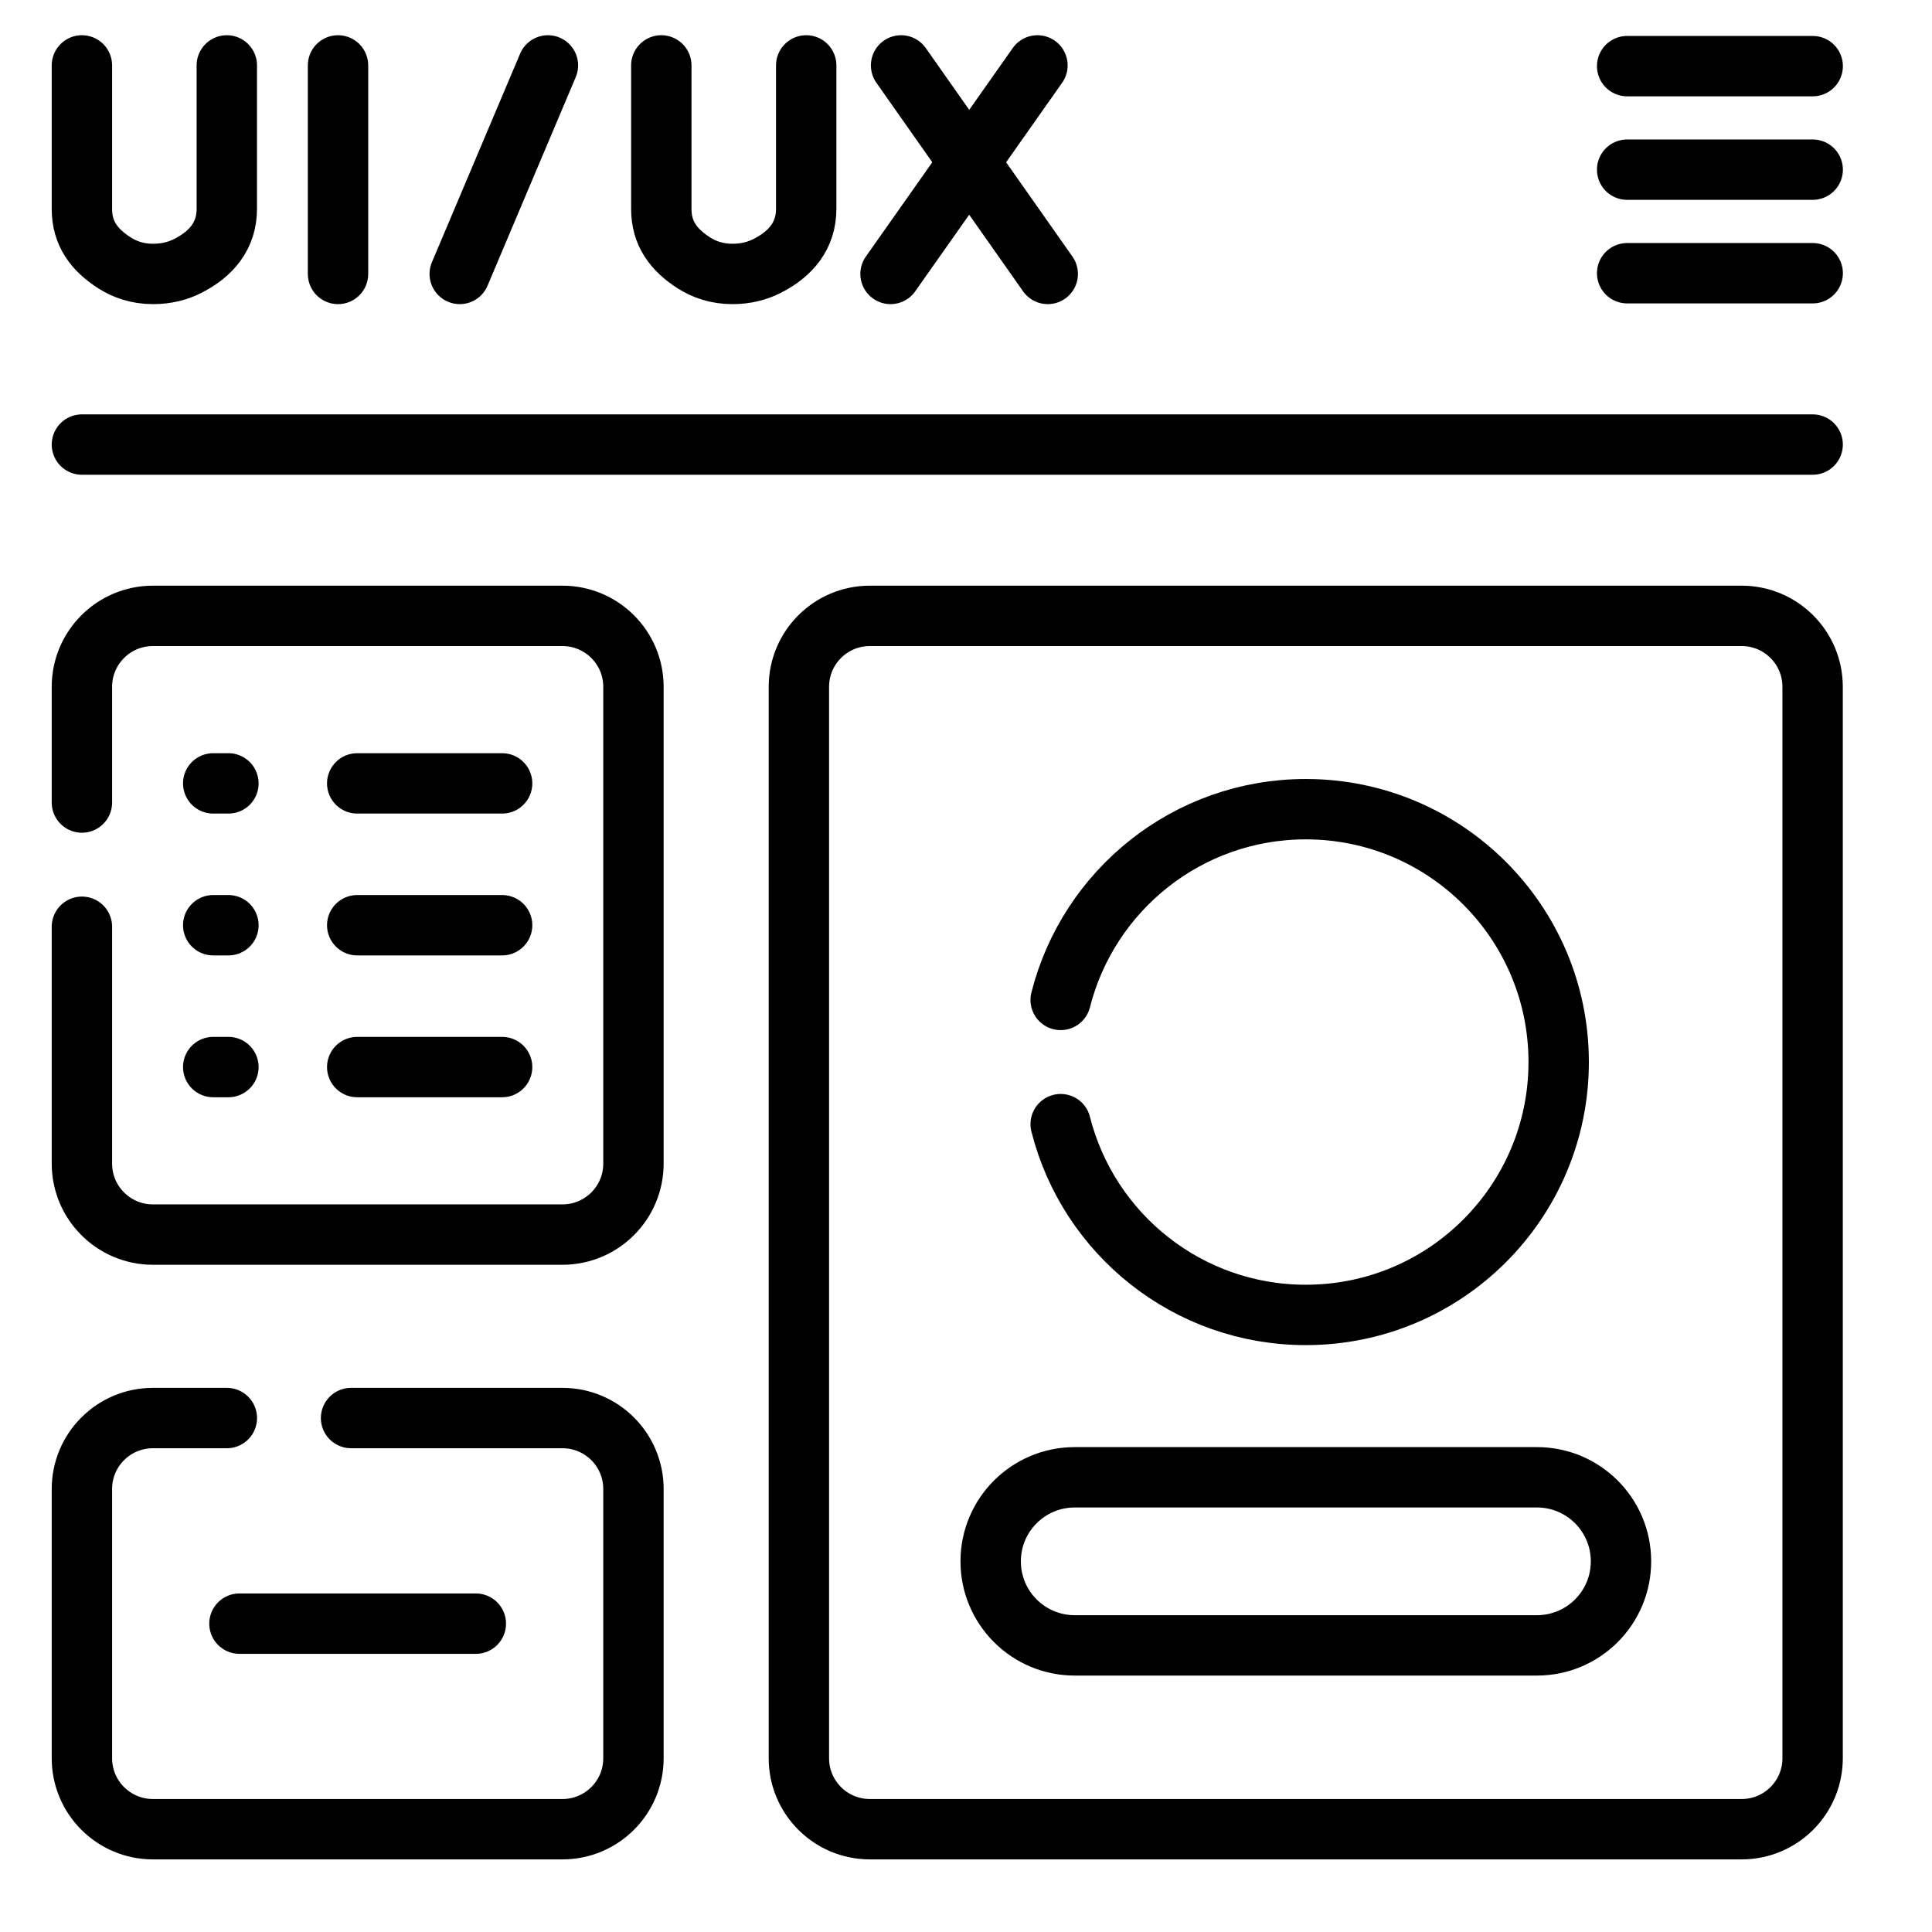 <svg width="48" height="48" viewBox="0 0 48 48" fill="none" xmlns="http://www.w3.org/2000/svg">
<path d="M11.822 40.339H5.949" stroke="black" stroke-width="1.5" stroke-miterlimit="10" stroke-linecap="round" stroke-linejoin="round"/>
<path d="M8.875 19.463H12.475" stroke="black" stroke-width="1.5" stroke-miterlimit="10" stroke-linecap="round" stroke-linejoin="round"/>
<path d="M8.875 22.987H12.475" stroke="black" stroke-width="1.5" stroke-miterlimit="10" stroke-linecap="round" stroke-linejoin="round"/>
<path d="M8.875 26.511H12.475" stroke="black" stroke-width="1.5" stroke-miterlimit="10" stroke-linecap="round" stroke-linejoin="round"/>
<path d="M5.297 19.463H5.675" stroke="black" stroke-width="1.5" stroke-miterlimit="10" stroke-linecap="round" stroke-linejoin="round"/>
<path d="M5.297 22.987H5.675" stroke="black" stroke-width="1.5" stroke-miterlimit="10" stroke-linecap="round" stroke-linejoin="round"/>
<path d="M5.297 26.511H5.675" stroke="black" stroke-width="1.5" stroke-miterlimit="10" stroke-linecap="round" stroke-linejoin="round"/>
<path d="M8.398 1.625V6.806" stroke="black" stroke-width="1.5" stroke-miterlimit="10" stroke-linecap="round" stroke-linejoin="round"/>
<path d="M2.035 1.625V5.19C2.035 5.797 2.336 6.206 2.848 6.533C3.097 6.692 3.412 6.806 3.803 6.806C4.142 6.806 4.425 6.728 4.659 6.61C5.255 6.31 5.635 5.854 5.635 5.186V1.625" stroke="black" stroke-width="1.5" stroke-miterlimit="10" stroke-linecap="round" stroke-linejoin="round"/>
<path d="M22.387 1.625L26.031 6.806" stroke="black" stroke-width="1.5" stroke-miterlimit="10" stroke-linecap="round" stroke-linejoin="round"/>
<path d="M25.775 1.625L22.125 6.806" stroke="black" stroke-width="1.5" stroke-miterlimit="10" stroke-linecap="round" stroke-linejoin="round"/>
<path d="M16.43 1.625V5.19C16.43 5.797 16.731 6.206 17.242 6.533C17.492 6.692 17.806 6.806 18.198 6.806C18.536 6.806 18.819 6.728 19.053 6.61C19.649 6.31 20.03 5.854 20.03 5.186V1.625" stroke="black" stroke-width="1.5" stroke-miterlimit="10" stroke-linecap="round" stroke-linejoin="round"/>
<path d="M13.613 1.625L11.422 6.806" stroke="black" stroke-width="1.5" stroke-miterlimit="10" stroke-linecap="round" stroke-linejoin="round"/>
<path d="M2.035 11.045H45.035" stroke="black" stroke-width="1.5" stroke-miterlimit="10" stroke-linecap="round" stroke-linejoin="round"/>
<path d="M40.426 1.643H45.036" stroke="black" stroke-width="1.5" stroke-miterlimit="10" stroke-linecap="round" stroke-linejoin="round"/>
<path d="M45.036 4.215H40.426" stroke="black" stroke-width="1.5" stroke-miterlimit="10" stroke-linecap="round" stroke-linejoin="round"/>
<path d="M45.036 6.788H40.426" stroke="black" stroke-width="1.5" stroke-miterlimit="10" stroke-linecap="round" stroke-linejoin="round"/>
<path d="M43.271 45.446H21.611C20.637 45.446 19.848 44.657 19.848 43.683V17.064C19.848 16.09 20.637 15.301 21.611 15.301H43.271C44.245 15.301 45.034 16.09 45.034 17.064V43.683C45.034 44.657 44.245 45.446 43.271 45.446Z" stroke="black" stroke-width="1.5" stroke-miterlimit="10" stroke-linecap="round" stroke-linejoin="round"/>
<path d="M5.636 35.231H3.799C2.825 35.231 2.035 36.02 2.035 36.994V43.683C2.035 44.657 2.825 45.446 3.799 45.446H13.974C14.948 45.446 15.738 44.657 15.738 43.683V36.994C15.738 36.02 14.948 35.231 13.974 35.231H8.722" stroke="black" stroke-width="1.5" stroke-miterlimit="10" stroke-linecap="round" stroke-linejoin="round"/>
<path d="M2.035 23.025V28.909C2.035 29.883 2.825 30.673 3.799 30.673H13.974C14.948 30.673 15.738 29.883 15.738 28.909V17.064C15.738 16.09 14.948 15.301 13.974 15.301H3.799C2.825 15.301 2.035 16.09 2.035 17.064V19.939" stroke="black" stroke-width="1.5" stroke-miterlimit="10" stroke-linecap="round" stroke-linejoin="round"/>
<path d="M26.352 27.929C27.039 30.653 29.505 32.669 32.443 32.669C35.913 32.669 38.725 29.856 38.725 26.386C38.725 22.916 35.913 20.104 32.443 20.104C29.505 20.104 27.04 22.119 26.352 24.843" stroke="black" stroke-width="1.5" stroke-miterlimit="10" stroke-linecap="round" stroke-linejoin="round"/>
<path d="M38.185 40.879H26.701C25.548 40.879 24.613 39.944 24.613 38.791C24.613 37.638 25.548 36.703 26.701 36.703H38.185C39.339 36.703 40.273 37.638 40.273 38.791C40.273 39.944 39.339 40.879 38.185 40.879Z" stroke="black" stroke-width="1.5" stroke-miterlimit="10" stroke-linecap="round" stroke-linejoin="round"/>
</svg>
